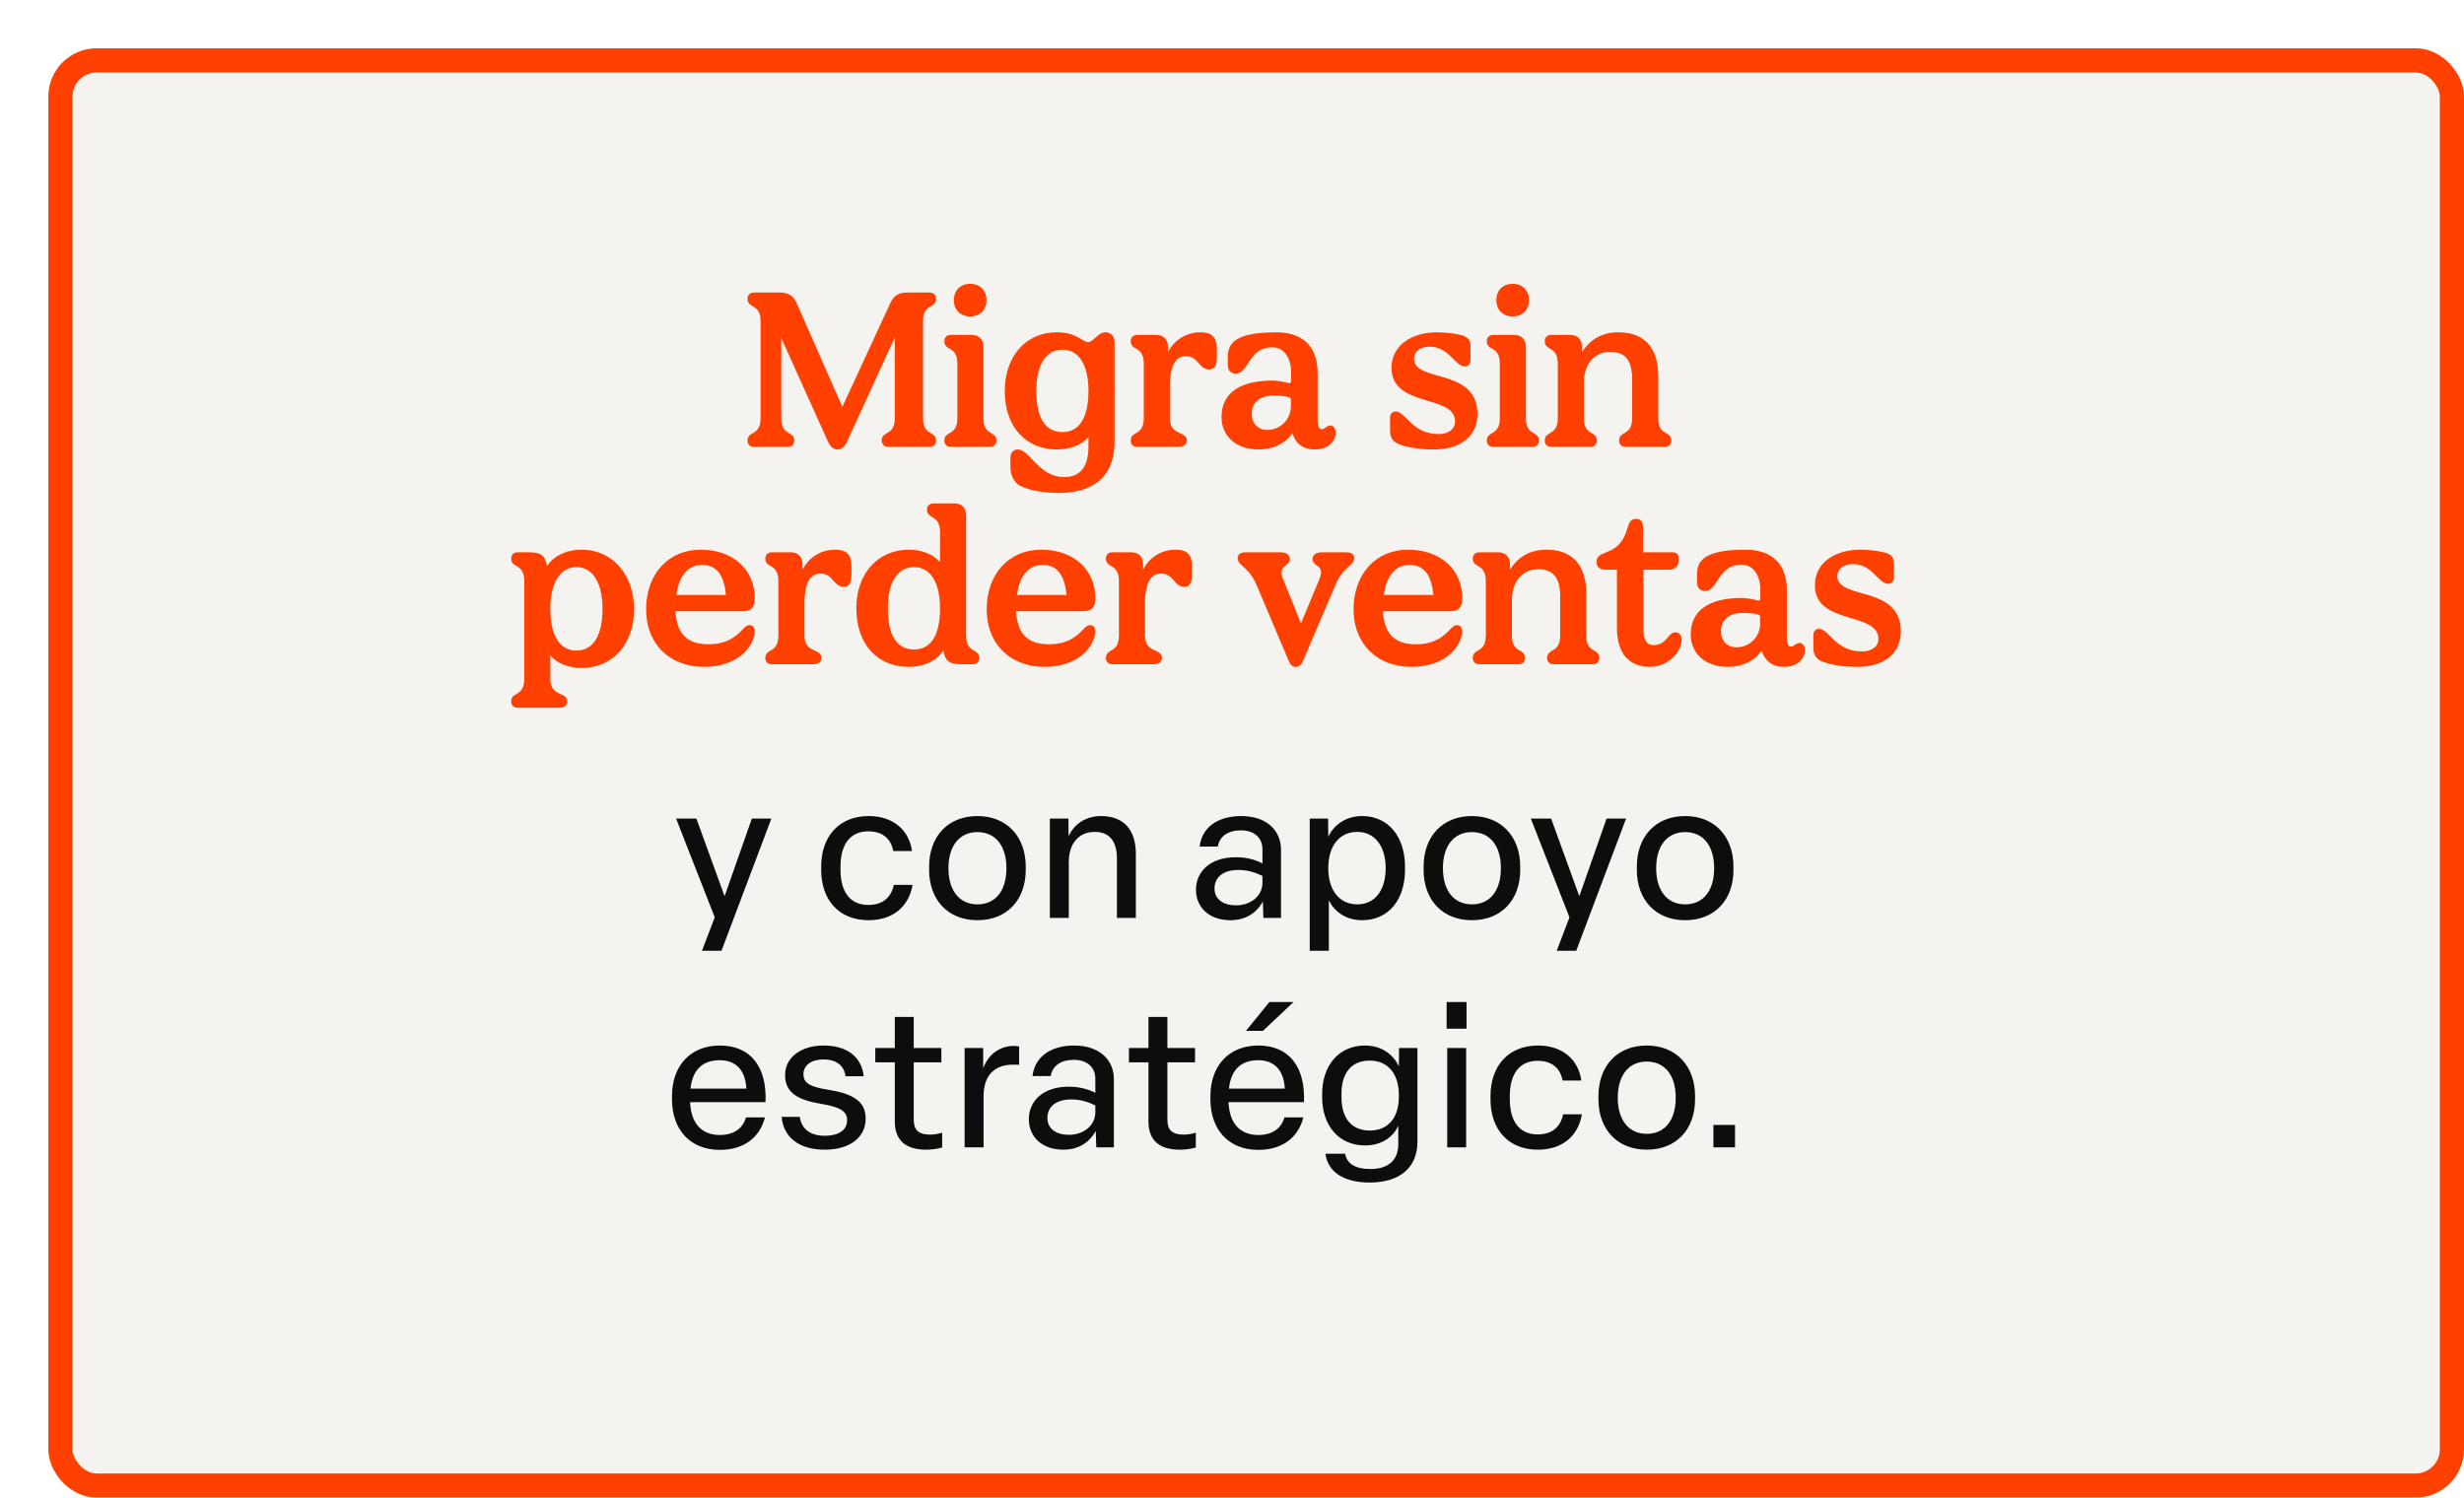 <svg width="204" height="124" viewBox="0 0 204 124" fill="none" xmlns="http://www.w3.org/2000/svg">
<g filter="url(#filter0_d_302_561)">
<rect width="200" height="120" rx="4" fill="#F5F3EF"/>
<rect x="1" y="1" width="198" height="118" rx="3" stroke="#FF4000" stroke-width="2"/>
</g>
<path d="M69.344 37.216C69.038 37.216 68.768 37.036 68.534 36.532L64.682 27.982V34.624C64.682 36.118 65.762 35.65 65.762 36.478C65.762 36.712 65.636 37 65.222 37H62.432C62.018 37 61.892 36.712 61.892 36.478C61.892 35.65 62.972 36.118 62.972 34.624V26.596C62.972 25.102 61.892 25.57 61.892 24.742C61.892 24.508 62.018 24.22 62.432 24.22H64.61C65.258 24.22 65.708 24.508 65.96 25.102L69.74 33.688L73.718 25.084C73.988 24.49 74.42 24.22 75.068 24.22H76.958C77.372 24.22 77.498 24.508 77.498 24.742C77.498 25.57 76.418 25.102 76.418 26.596V34.624C76.418 36.118 77.498 35.65 77.498 36.478C77.498 36.712 77.372 37 76.958 37H73.538C73.124 37 72.998 36.712 72.998 36.478C72.998 35.65 74.078 36.118 74.078 34.624V27.946L70.136 36.55C69.92 37.036 69.632 37.216 69.344 37.216ZM78.722 37C78.308 37 78.182 36.712 78.182 36.478C78.182 35.65 79.262 36.118 79.262 34.624V30.106C79.262 28.612 78.182 29.08 78.182 28.252C78.182 28.018 78.308 27.73 78.722 27.73H80.432C81.062 27.73 81.422 28.09 81.422 28.72V34.624C81.422 36.118 82.502 35.65 82.502 36.478C82.502 36.712 82.376 37 81.962 37H78.722ZM80.324 26.2C79.514 26.2 78.974 25.66 78.974 24.85C78.974 24.04 79.514 23.5 80.324 23.5C81.134 23.5 81.674 24.04 81.674 24.85C81.674 25.66 81.134 26.2 80.324 26.2ZM87.668 40.816C86.3 40.816 84.806 40.528 84.266 40.096C83.834 39.736 83.654 39.214 83.654 38.656V37.9C83.654 37.468 83.924 37.216 84.266 37.216C85.274 37.216 85.994 39.502 88.1 39.502C89.234 39.502 90.116 38.89 90.116 36.982V36.19C89.558 36.82 88.64 37.216 87.506 37.216C84.932 37.216 83.186 35.344 83.186 32.374C83.186 29.512 84.932 27.514 87.488 27.514C89.18 27.514 89.594 28.324 90.08 28.324C90.548 28.324 90.872 27.514 91.538 27.514C91.862 27.514 92.276 27.73 92.276 28.342V36.55C92.276 40.384 89.288 40.816 87.668 40.816ZM87.956 35.776C89.324 35.776 90.116 34.642 90.116 32.374C90.116 30.196 89.324 28.954 87.956 28.954C86.588 28.954 85.796 30.196 85.796 32.374C85.796 34.642 86.588 35.776 87.956 35.776ZM94.156 37C93.742 37 93.616 36.712 93.616 36.478C93.616 35.65 94.696 36.118 94.696 34.624V30.106C94.696 28.612 93.616 29.08 93.616 28.252C93.616 28.018 93.742 27.73 94.156 27.73H95.704C96.334 27.73 96.694 28.09 96.694 28.72V29.152C97.198 28.216 98.134 27.514 99.394 27.514C100.258 27.514 100.744 27.838 100.744 28.882V29.62C100.744 30.25 100.528 30.592 100.132 30.592C99.232 30.592 99.25 29.494 98.188 29.494C97.396 29.494 96.856 30.106 96.856 32.068V34.624C96.856 36.118 98.26 35.65 98.26 36.478C98.26 36.712 98.098 37 97.558 37H94.156ZM104.211 37.216C102.357 37.216 101.133 36.136 101.133 34.516C101.133 32.554 102.645 31.51 105.345 31.51C105.759 31.51 106.335 31.618 106.641 31.708C106.803 31.762 106.893 31.69 106.893 31.528V30.862C106.893 29.584 106.281 28.756 105.345 28.756C103.329 28.756 103.437 30.934 102.285 30.934C101.961 30.934 101.655 30.7 101.655 30.25V29.476C101.655 28.108 102.879 27.514 105.669 27.514C107.469 27.514 109.089 28.324 109.089 30.898V34.75C109.089 35.362 109.251 35.542 109.431 35.542C109.683 35.542 109.827 35.236 110.151 35.236C110.403 35.236 110.583 35.47 110.583 35.812C110.583 36.532 109.989 37.216 108.837 37.216C107.973 37.216 107.307 36.82 107.001 35.866C106.425 36.712 105.417 37.216 104.211 37.216ZM104.913 35.596C106.011 35.596 106.875 34.732 106.875 33.634V33.148C106.875 32.986 106.839 32.914 106.695 32.878C106.245 32.77 105.867 32.752 105.417 32.752C104.337 32.752 103.635 33.31 103.635 34.246C103.635 35.056 104.139 35.596 104.913 35.596ZM118.722 37.216C117.354 37.216 116.418 37.018 115.752 36.748C115.302 36.55 115.086 36.19 115.086 35.668V34.57C115.086 34.264 115.284 34.066 115.536 34.066C116.4 34.066 116.886 35.938 119.1 35.938C119.946 35.938 120.468 35.524 120.468 34.894C120.468 32.608 115.122 33.796 115.212 30.394C115.212 28.684 116.778 27.514 118.974 27.514C119.748 27.514 120.54 27.622 121.062 27.766C121.53 27.91 121.746 28.162 121.746 28.666V29.8C121.746 30.124 121.566 30.34 121.296 30.34C120.45 30.34 119.982 28.702 118.344 28.702C117.57 28.702 117.066 29.134 117.066 29.692C117.066 31.708 122.322 30.412 122.322 34.282C122.322 36.01 121.044 37.216 118.722 37.216ZM123.634 37C123.22 37 123.094 36.712 123.094 36.478C123.094 35.65 124.174 36.118 124.174 34.624V30.106C124.174 28.612 123.094 29.08 123.094 28.252C123.094 28.018 123.22 27.73 123.634 27.73H125.344C125.974 27.73 126.334 28.09 126.334 28.72V34.624C126.334 36.118 127.414 35.65 127.414 36.478C127.414 36.712 127.288 37 126.874 37H123.634ZM125.236 26.2C124.426 26.2 123.886 25.66 123.886 24.85C123.886 24.04 124.426 23.5 125.236 23.5C126.046 23.5 126.586 24.04 126.586 24.85C126.586 25.66 126.046 26.2 125.236 26.2ZM128.433 37C128.019 37 127.893 36.712 127.893 36.478C127.893 35.65 128.973 36.118 128.973 34.624V30.106C128.973 28.612 127.893 29.08 127.893 28.252C127.893 28.018 128.019 27.73 128.433 27.73H129.981C130.611 27.73 130.971 28.09 130.971 28.72V29.152C131.691 28.072 132.645 27.514 133.995 27.514C136.299 27.514 137.289 28.972 137.289 31.114V34.624C137.289 36.118 138.369 35.65 138.369 36.478C138.369 36.712 138.243 37 137.829 37H134.589C134.175 37 134.049 36.712 134.049 36.478C134.049 35.65 135.129 36.118 135.129 34.624V31.402C135.129 29.926 134.625 29.134 133.329 29.134C132.015 29.134 131.133 30.106 131.133 31.708V34.624C131.133 36.118 132.213 35.65 132.213 36.478C132.213 36.712 132.087 37 131.673 37H128.433ZM42.863 58.6C42.449 58.6 42.323 58.312 42.323 58.078C42.323 57.25 43.403 57.718 43.403 56.224V48.106C43.403 46.612 42.323 47.08 42.323 46.252C42.323 46.018 42.449 45.73 42.863 45.73H43.853C44.789 45.73 45.149 46.018 45.293 46.882C45.797 46.054 46.859 45.514 48.155 45.514C50.729 45.514 52.493 47.602 52.493 50.428C52.493 53.344 50.729 55.306 48.155 55.306C47.039 55.306 46.121 54.91 45.563 54.28V56.224C45.563 57.718 46.967 57.25 46.967 58.078C46.967 58.312 46.805 58.6 46.265 58.6H42.863ZM47.723 53.866C49.091 53.866 49.883 52.642 49.883 50.428C49.883 48.286 49.091 46.954 47.723 46.954C46.355 46.954 45.563 48.286 45.563 50.428C45.563 52.642 46.355 53.866 47.723 53.866ZM58.282 55.216C55.438 55.216 53.494 53.308 53.494 50.464C53.494 47.53 55.33 45.514 58.012 45.514C60.676 45.514 62.494 47.152 62.494 49.546C62.494 50.338 62.134 50.608 61.486 50.608H55.924C56.05 52.804 57.22 53.344 58.678 53.344C59.812 53.344 60.658 52.984 61.378 52.228C61.648 51.94 61.81 51.76 62.062 51.76C62.458 51.76 62.584 52.174 62.422 52.714C61.954 54.298 60.316 55.216 58.282 55.216ZM60.1 49.258C59.938 47.476 59.236 46.774 58.12 46.774C56.968 46.774 56.212 47.674 55.996 49.258H60.1ZM63.904 55C63.49 55 63.364 54.712 63.364 54.478C63.364 53.65 64.444 54.118 64.444 52.624V48.106C64.444 46.612 63.364 47.08 63.364 46.252C63.364 46.018 63.49 45.73 63.904 45.73H65.452C66.082 45.73 66.442 46.09 66.442 46.72V47.152C66.946 46.216 67.882 45.514 69.142 45.514C70.006 45.514 70.492 45.838 70.492 46.882V47.62C70.492 48.25 70.276 48.592 69.88 48.592C68.98 48.592 68.998 47.494 67.936 47.494C67.144 47.494 66.604 48.106 66.604 50.068V52.624C66.604 54.118 68.008 53.65 68.008 54.478C68.008 54.712 67.846 55 67.306 55H63.904ZM75.235 55.216C72.661 55.216 70.897 53.362 70.897 50.356C70.897 47.53 72.661 45.514 75.235 45.514C76.351 45.514 77.269 45.91 77.827 46.54V44.056C77.827 42.562 76.747 43.03 76.747 42.202C76.747 41.968 76.873 41.68 77.287 41.68H78.997C79.627 41.68 79.987 42.04 79.987 42.67V52.624C79.987 54.118 81.067 53.65 81.067 54.478C81.067 54.712 80.941 55 80.527 55H79.537C78.601 55 78.241 54.712 78.097 53.848C77.593 54.676 76.531 55.216 75.235 55.216ZM75.667 53.776C77.035 53.776 77.827 52.678 77.827 50.356C77.827 48.232 77.035 46.954 75.667 46.954C74.299 46.954 73.507 48.232 73.507 50.356C73.507 52.678 74.299 53.776 75.667 53.776ZM86.478 55.216C83.634 55.216 81.69 53.308 81.69 50.464C81.69 47.53 83.526 45.514 86.208 45.514C88.872 45.514 90.69 47.152 90.69 49.546C90.69 50.338 90.33 50.608 89.682 50.608H84.12C84.246 52.804 85.416 53.344 86.874 53.344C88.008 53.344 88.854 52.984 89.574 52.228C89.844 51.94 90.006 51.76 90.258 51.76C90.654 51.76 90.78 52.174 90.618 52.714C90.15 54.298 88.512 55.216 86.478 55.216ZM88.296 49.258C88.134 47.476 87.432 46.774 86.316 46.774C85.164 46.774 84.408 47.674 84.192 49.258H88.296ZM92.099 55C91.685 55 91.559 54.712 91.559 54.478C91.559 53.65 92.639 54.118 92.639 52.624V48.106C92.639 46.612 91.559 47.08 91.559 46.252C91.559 46.018 91.685 45.73 92.099 45.73H93.647C94.277 45.73 94.637 46.09 94.637 46.72V47.152C95.141 46.216 96.077 45.514 97.337 45.514C98.201 45.514 98.687 45.838 98.687 46.882V47.62C98.687 48.25 98.471 48.592 98.075 48.592C97.175 48.592 97.193 47.494 96.131 47.494C95.339 47.494 94.799 48.106 94.799 50.068V52.624C94.799 54.118 96.203 53.65 96.203 54.478C96.203 54.712 96.041 55 95.501 55H92.099ZM107.26 55.216C107.044 55.216 106.846 55.09 106.684 54.694L104.038 48.448C103.39 46.9 102.472 46.864 102.472 46.216C102.472 45.982 102.598 45.73 103.12 45.73H106.018C106.594 45.73 106.792 46.018 106.792 46.288C106.792 46.9 105.766 46.81 106.216 47.908L107.71 51.616L109.222 47.98C109.762 46.702 108.664 46.972 108.664 46.288C108.664 46.018 108.862 45.73 109.438 45.73H111.472C111.994 45.73 112.12 45.982 112.12 46.216C112.12 46.828 111.22 46.9 110.59 48.376L107.89 54.694C107.71 55.108 107.512 55.216 107.26 55.216ZM116.853 55.216C114.009 55.216 112.065 53.308 112.065 50.464C112.065 47.53 113.901 45.514 116.583 45.514C119.247 45.514 121.065 47.152 121.065 49.546C121.065 50.338 120.705 50.608 120.057 50.608H114.495C114.621 52.804 115.791 53.344 117.249 53.344C118.383 53.344 119.229 52.984 119.949 52.228C120.219 51.94 120.381 51.76 120.633 51.76C121.029 51.76 121.155 52.174 120.993 52.714C120.525 54.298 118.887 55.216 116.853 55.216ZM118.671 49.258C118.509 47.476 117.807 46.774 116.691 46.774C115.539 46.774 114.783 47.674 114.567 49.258H118.671ZM122.474 55C122.06 55 121.934 54.712 121.934 54.478C121.934 53.65 123.014 54.118 123.014 52.624V48.106C123.014 46.612 121.934 47.08 121.934 46.252C121.934 46.018 122.06 45.73 122.474 45.73H124.022C124.652 45.73 125.012 46.09 125.012 46.72V47.152C125.732 46.072 126.686 45.514 128.036 45.514C130.34 45.514 131.33 46.972 131.33 49.114V52.624C131.33 54.118 132.41 53.65 132.41 54.478C132.41 54.712 132.284 55 131.87 55H128.63C128.216 55 128.09 54.712 128.09 54.478C128.09 53.65 129.17 54.118 129.17 52.624V49.402C129.17 47.926 128.666 47.134 127.37 47.134C126.056 47.134 125.174 48.106 125.174 49.708V52.624C125.174 54.118 126.254 53.65 126.254 54.478C126.254 54.712 126.128 55 125.714 55H122.474ZM136.587 55.216C134.841 55.216 133.869 54.046 133.869 51.994V47.17H132.861C132.447 47.17 132.177 46.918 132.177 46.54C132.177 45.676 133.257 45.91 134.031 45.082C134.949 44.11 134.589 42.958 135.453 42.958C135.777 42.958 136.029 43.156 136.029 43.642V45.73H138.513C138.819 45.73 138.981 45.928 138.981 46.198V46.36C138.981 46.882 138.693 47.17 138.171 47.17H136.065V52.102C136.065 53.092 136.407 53.416 136.911 53.416C137.991 53.416 138.099 52.354 138.693 52.354C139.017 52.354 139.233 52.606 139.233 52.948C139.233 53.974 138.117 55.216 136.587 55.216ZM143.059 55.216C141.205 55.216 139.981 54.136 139.981 52.516C139.981 50.554 141.493 49.51 144.193 49.51C144.607 49.51 145.183 49.618 145.489 49.708C145.651 49.762 145.741 49.69 145.741 49.528V48.862C145.741 47.584 145.129 46.756 144.193 46.756C142.177 46.756 142.285 48.934 141.133 48.934C140.809 48.934 140.503 48.7 140.503 48.25V47.476C140.503 46.108 141.727 45.514 144.517 45.514C146.317 45.514 147.937 46.324 147.937 48.898V52.75C147.937 53.362 148.099 53.542 148.279 53.542C148.531 53.542 148.675 53.236 148.999 53.236C149.251 53.236 149.431 53.47 149.431 53.812C149.431 54.532 148.837 55.216 147.685 55.216C146.821 55.216 146.155 54.82 145.849 53.866C145.273 54.712 144.265 55.216 143.059 55.216ZM143.761 53.596C144.859 53.596 145.723 52.732 145.723 51.634V51.148C145.723 50.986 145.687 50.914 145.543 50.878C145.093 50.77 144.715 50.752 144.265 50.752C143.185 50.752 142.483 51.31 142.483 52.246C142.483 53.056 142.987 53.596 143.761 53.596ZM153.773 55.216C152.405 55.216 151.469 55.018 150.803 54.748C150.353 54.55 150.137 54.19 150.137 53.668V52.57C150.137 52.264 150.335 52.066 150.587 52.066C151.451 52.066 151.937 53.938 154.151 53.938C154.997 53.938 155.519 53.524 155.519 52.894C155.519 50.608 150.173 51.796 150.263 48.394C150.263 46.684 151.829 45.514 154.025 45.514C154.799 45.514 155.591 45.622 156.113 45.766C156.581 45.91 156.797 46.162 156.797 46.666V47.8C156.797 48.124 156.617 48.34 156.347 48.34C155.501 48.34 155.033 46.702 153.395 46.702C152.621 46.702 152.117 47.134 152.117 47.692C152.117 49.708 157.373 48.412 157.373 52.282C157.373 54.01 156.095 55.216 153.773 55.216Z" fill="#FF4000"/>
<path d="M58.119 78.72L59.175 75.952L55.975 67.776H57.655L59.991 74.208L62.247 67.776H63.863L59.735 78.72H58.119ZM71.907 76.192C69.459 76.192 67.987 74.512 67.987 72.016V71.76C67.987 69.248 69.475 67.568 71.923 67.568C73.955 67.568 75.267 68.736 75.507 70.464H73.955C73.779 69.488 73.107 68.832 71.891 68.832C70.371 68.832 69.587 69.936 69.587 71.76V72.016C69.587 73.856 70.387 74.928 71.891 74.928C73.139 74.928 73.795 74.256 74.003 73.264H75.555C75.251 75.056 73.939 76.192 71.907 76.192ZM80.924 76.192C78.492 76.192 76.924 74.512 76.924 72.016V71.76C76.924 69.248 78.492 67.568 80.924 67.568C83.356 67.568 84.924 69.264 84.924 71.76V72.016C84.924 74.528 83.356 76.192 80.924 76.192ZM80.924 74.88C82.428 74.88 83.324 73.744 83.324 71.888C83.324 70.016 82.412 68.896 80.924 68.896C79.436 68.896 78.524 70.032 78.524 71.888C78.524 73.744 79.436 74.88 80.924 74.88ZM86.919 76V67.776H88.456L88.472 69.248C88.856 68.352 89.784 67.568 91.159 67.568C93.144 67.568 94.04 68.832 94.04 70.688V76H92.472V71.072C92.472 69.68 91.879 68.88 90.632 68.88C89.32 68.88 88.487 69.84 88.487 71.376V76H86.919ZM101.865 76.192C100.137 76.192 99.017 75.152 99.017 73.664C99.017 72.24 100.105 70.976 102.329 70.976C103.225 70.976 103.977 71.2 104.521 71.488V70.32C104.521 69.376 103.849 68.752 102.745 68.752C101.657 68.752 100.969 69.248 100.825 70.096H99.321C99.497 68.528 100.793 67.568 102.761 67.568C104.841 67.568 106.057 68.736 106.057 70.352V76H104.601L104.553 74.64C103.993 75.664 103.065 76.192 101.865 76.192ZM102.345 74.96C103.561 74.96 104.521 74.176 104.521 73.088V72.528C103.977 72.256 103.321 72.032 102.553 72.032C101.049 72.032 100.553 72.816 100.553 73.568C100.553 74.384 101.177 74.96 102.345 74.96ZM108.435 78.72V67.776H109.955L109.971 69.28C110.339 68.464 111.283 67.568 112.771 67.568C114.963 67.568 116.323 69.296 116.323 71.76V72.016C116.323 74.496 114.963 76.192 112.771 76.192C111.331 76.192 110.419 75.376 110.019 74.544V78.72H108.435ZM112.387 74.88C113.827 74.88 114.723 73.712 114.723 71.888C114.723 70.048 113.811 68.88 112.371 68.88C110.883 68.88 109.971 70.048 109.971 71.888C109.971 73.728 110.899 74.88 112.387 74.88ZM121.862 76.192C119.43 76.192 117.862 74.512 117.862 72.016V71.76C117.862 69.248 119.43 67.568 121.862 67.568C124.294 67.568 125.862 69.264 125.862 71.76V72.016C125.862 74.528 124.294 76.192 121.862 76.192ZM121.862 74.88C123.366 74.88 124.262 73.744 124.262 71.888C124.262 70.016 123.35 68.896 121.862 68.896C120.374 68.896 119.462 70.032 119.462 71.888C119.462 73.744 120.374 74.88 121.862 74.88ZM128.884 78.72L129.94 75.952L126.74 67.776H128.42L130.756 74.208L133.012 67.776H134.628L130.5 78.72H128.884ZM139.518 76.192C137.086 76.192 135.518 74.512 135.518 72.016V71.76C135.518 69.248 137.086 67.568 139.518 67.568C141.95 67.568 143.518 69.264 143.518 71.76V72.016C143.518 74.528 141.95 76.192 139.518 76.192ZM139.518 74.88C141.022 74.88 141.918 73.744 141.918 71.888C141.918 70.016 141.006 68.896 139.518 68.896C138.03 68.896 137.118 70.032 137.118 71.888C137.118 73.744 138.03 74.88 139.518 74.88ZM59.603 95.208C57.123 95.208 55.635 93.512 55.635 91.016V90.76C55.635 88.248 57.155 86.568 59.603 86.568C62.179 86.568 63.507 88.376 63.379 91.256H57.139V91.304C57.219 93.032 58.099 93.976 59.603 93.976C60.803 93.976 61.523 93.384 61.763 92.52H63.331C62.915 94.168 61.603 95.208 59.603 95.208ZM61.795 90.136C61.715 88.632 60.947 87.784 59.587 87.784C58.147 87.784 57.331 88.6 57.171 90.136H61.795ZM68.279 95.192C66.215 95.192 64.871 94.216 64.711 92.472H66.215C66.375 93.56 67.175 94.04 68.295 94.04C69.399 94.04 70.135 93.592 70.135 92.76C70.135 91.96 69.479 91.656 67.991 91.4C66.071 91.08 64.999 90.488 64.999 89.016C64.999 87.544 66.327 86.568 68.183 86.568C70.119 86.568 71.335 87.496 71.511 89.112H70.007C69.863 88.152 69.175 87.72 68.167 87.72C67.175 87.72 66.519 88.2 66.519 88.936C66.519 89.704 67.095 89.992 68.583 90.232C70.599 90.552 71.671 91.176 71.671 92.616C71.671 94.2 70.327 95.192 68.279 95.192ZM76.691 95.192C74.947 95.192 74.083 94.392 74.083 92.84V87.96H72.467V86.776H74.083V84.2H75.651V86.776H77.939V87.96H75.651V92.696C75.651 93.528 76.003 93.944 77.011 93.944C77.347 93.944 77.715 93.88 78.003 93.784V95.016C77.619 95.128 77.107 95.192 76.691 95.192ZM79.865 95V86.776H81.401V88.456C81.785 87.384 82.697 86.6 83.961 86.6C84.073 86.6 84.249 86.616 84.377 86.648V88.168C84.233 88.152 84.025 88.152 83.865 88.152C82.345 88.152 81.433 89.048 81.433 90.744V95H79.865ZM88.029 95.192C86.301 95.192 85.181 94.152 85.181 92.664C85.181 91.24 86.269 89.976 88.493 89.976C89.389 89.976 90.141 90.2 90.685 90.488V89.32C90.685 88.376 90.013 87.752 88.909 87.752C87.821 87.752 87.133 88.248 86.989 89.096H85.485C85.661 87.528 86.957 86.568 88.925 86.568C91.005 86.568 92.221 87.736 92.221 89.352V95H90.765L90.717 93.64C90.157 94.664 89.229 95.192 88.029 95.192ZM88.509 93.96C89.725 93.96 90.685 93.176 90.685 92.088V91.528C90.141 91.256 89.485 91.032 88.717 91.032C87.213 91.032 86.717 91.816 86.717 92.568C86.717 93.384 87.341 93.96 88.509 93.96ZM97.691 95.192C95.947 95.192 95.083 94.392 95.083 92.84V87.96H93.467V86.776H95.083V84.2H96.651V86.776H98.939V87.96H96.651V92.696C96.651 93.528 97.003 93.944 98.011 93.944C98.347 93.944 98.715 93.88 99.003 93.784V95.016C98.619 95.128 98.107 95.192 97.691 95.192ZM104.181 95.208C101.701 95.208 100.213 93.512 100.213 91.016V90.76C100.213 88.248 101.733 86.568 104.181 86.568C106.757 86.568 108.085 88.376 107.957 91.256H101.717V91.304C101.797 93.032 102.677 93.976 104.181 93.976C105.381 93.976 106.101 93.384 106.341 92.52H107.909C107.493 94.168 106.181 95.208 104.181 95.208ZM106.373 90.136C106.293 88.632 105.525 87.784 104.165 87.784C102.725 87.784 101.909 88.6 101.749 90.136H106.373ZM103.157 85.352L105.093 82.968H107.093L104.565 85.352H103.157ZM113.399 97.912C111.175 97.912 109.927 96.984 109.735 95.528H111.367C111.511 96.344 112.183 96.792 113.463 96.792C115.015 96.792 115.767 95.992 115.767 94.744V93.224C115.351 94.104 114.439 94.84 113.015 94.84C110.791 94.84 109.463 93.128 109.463 90.856V90.584C109.463 88.248 110.823 86.568 113.015 86.568C114.519 86.568 115.447 87.464 115.815 88.296L115.831 86.776H117.351V94.552C117.351 96.6 115.975 97.912 113.399 97.912ZM113.399 93.608C114.951 93.608 115.815 92.52 115.815 90.808V90.648C115.815 88.968 114.951 87.816 113.399 87.816C111.863 87.816 111.063 88.872 111.063 90.568V90.84C111.063 92.536 111.863 93.608 113.399 93.608ZM119.818 95V86.776H121.386V95H119.818ZM119.77 85.176V82.968H121.418V85.176H119.77ZM127.321 95.192C124.873 95.192 123.401 93.512 123.401 91.016V90.76C123.401 88.248 124.889 86.568 127.337 86.568C129.369 86.568 130.681 87.736 130.921 89.464H129.369C129.193 88.488 128.521 87.832 127.305 87.832C125.785 87.832 125.001 88.936 125.001 90.76V91.016C125.001 92.856 125.801 93.928 127.305 93.928C128.553 93.928 129.209 93.256 129.417 92.264H130.969C130.665 94.056 129.353 95.192 127.321 95.192ZM136.338 95.192C133.906 95.192 132.338 93.512 132.338 91.016V90.76C132.338 88.248 133.906 86.568 136.338 86.568C138.77 86.568 140.338 88.264 140.338 90.76V91.016C140.338 93.528 138.77 95.192 136.338 95.192ZM136.338 93.88C137.842 93.88 138.738 92.744 138.738 90.888C138.738 89.016 137.826 87.896 136.338 87.896C134.85 87.896 133.938 89.032 133.938 90.888C133.938 92.744 134.85 93.88 136.338 93.88ZM141.855 95V93.144H143.647V95H141.855Z" fill="#0D0D0D"/>
<defs>
<filter id="filter0_d_302_561" x="0" y="0" width="204" height="124" filterUnits="userSpaceOnUse" color-interpolation-filters="sRGB">
<feFlood flood-opacity="0" result="BackgroundImageFix"/>
<feColorMatrix in="SourceAlpha" type="matrix" values="0 0 0 0 0 0 0 0 0 0 0 0 0 0 0 0 0 0 127 0" result="hardAlpha"/>
<feOffset dx="4" dy="4"/>
<feComposite in2="hardAlpha" operator="out"/>
<feColorMatrix type="matrix" values="0 0 0 0 1 0 0 0 0 0.251 0 0 0 0 0 0 0 0 1 0"/>
<feBlend mode="normal" in2="BackgroundImageFix" result="effect1_dropShadow_302_561"/>
<feBlend mode="normal" in="SourceGraphic" in2="effect1_dropShadow_302_561" result="shape"/>
</filter>
</defs>
</svg>

